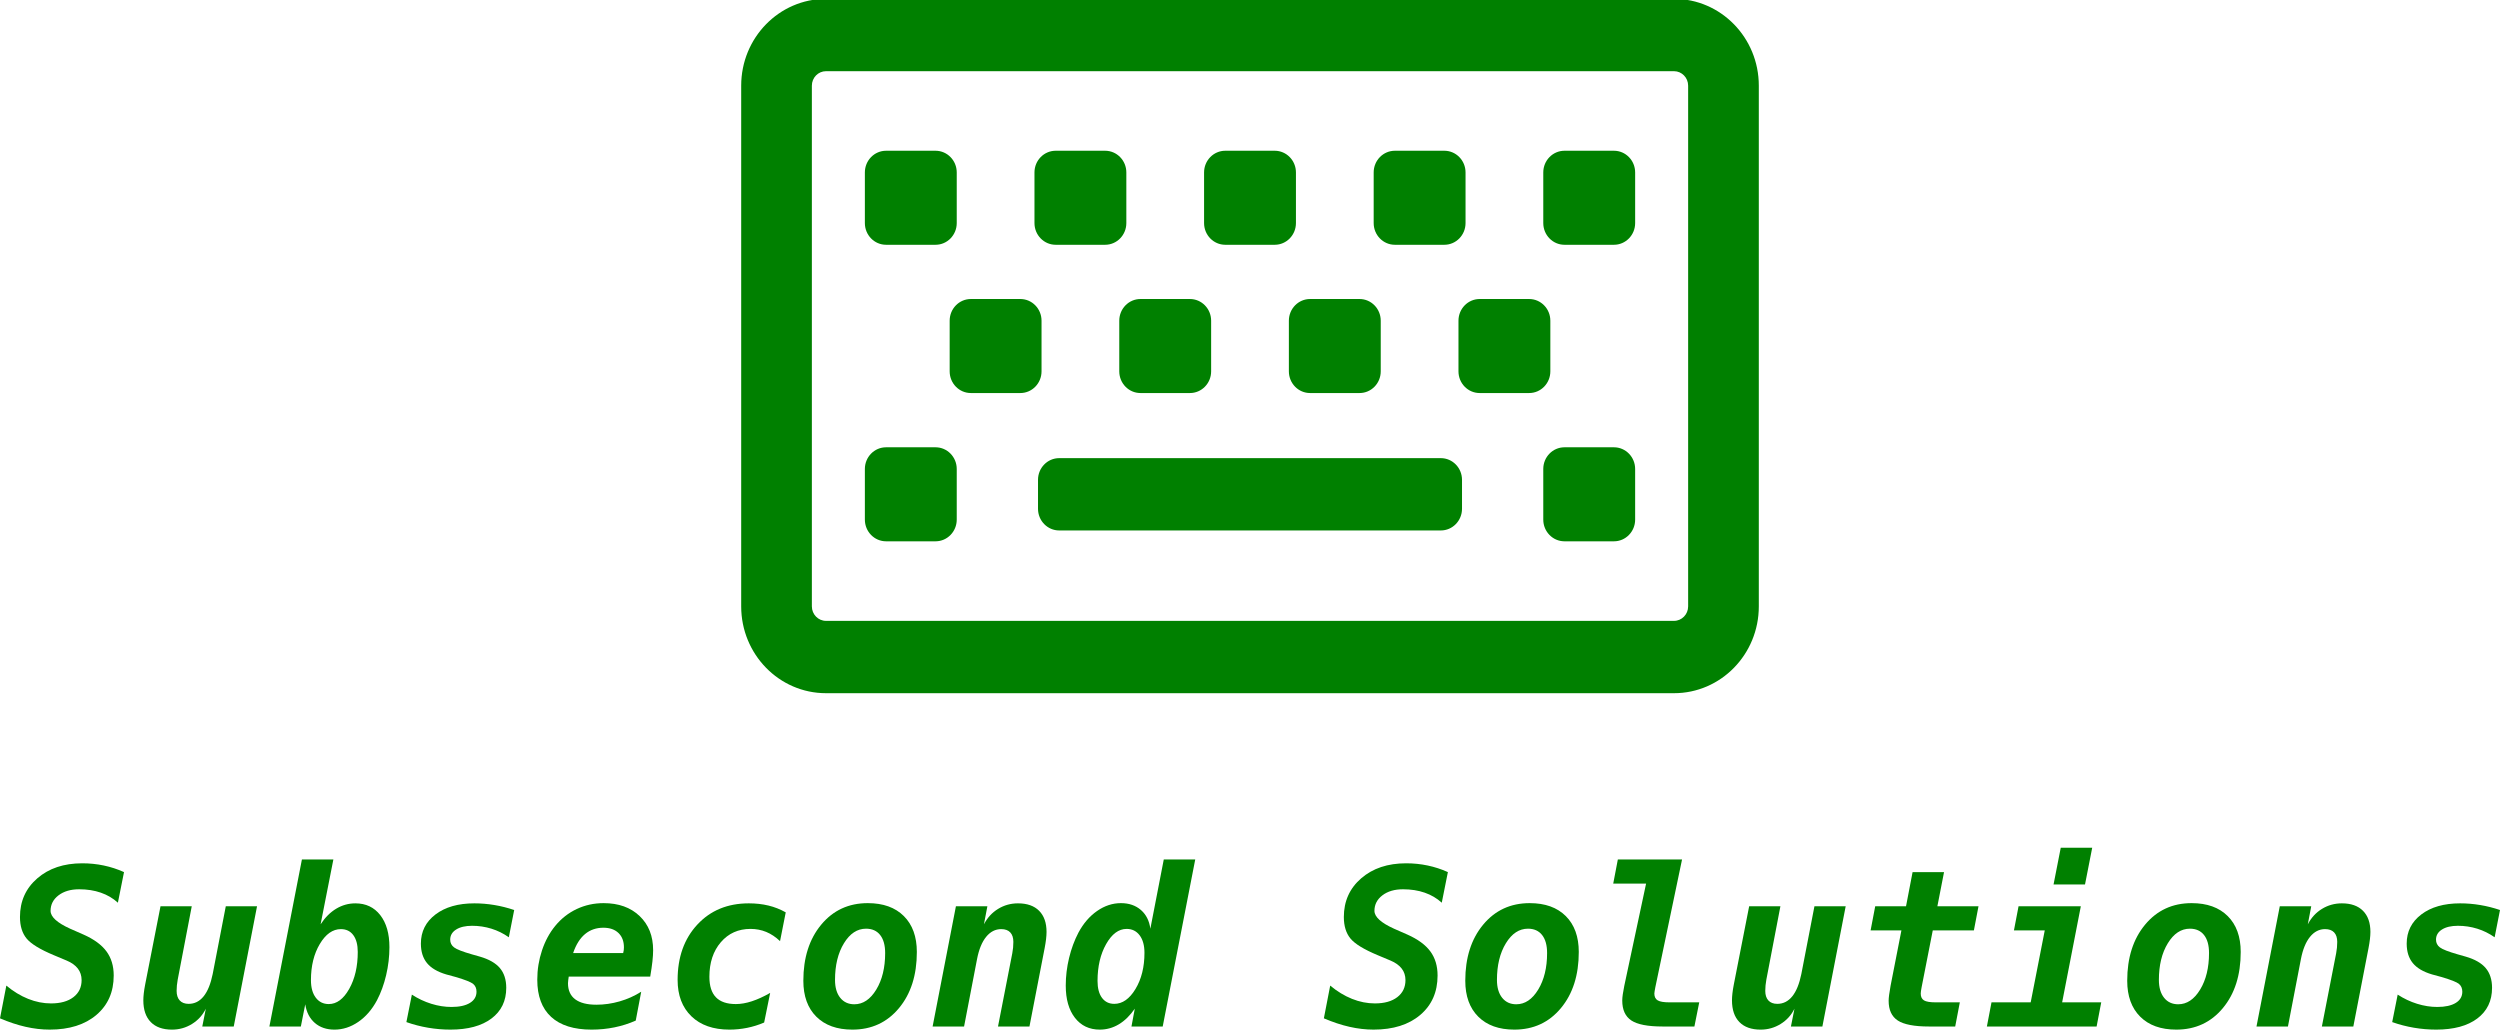 <svg clip-rule="evenodd" fill-rule="evenodd" stroke-linejoin="round" stroke-miterlimit="2" viewBox="0 0 576 238" xmlns="http://www.w3.org/2000/svg"><g fill="#008000" fill-rule="nonzero"><path d="m385.691-.262h-195.382c-10.79 0-19.538 8.953-19.538 19.997v119.98c0 11.044 8.748 19.997 19.538 19.997h195.382c10.79 0 19.538-8.953 19.538-19.997v-119.98c0-11.044-8.748-19.997-19.538-19.997zm3.256 139.977c0 1.838-1.461 3.333-3.256 3.333h-195.382c-1.795 0-3.256-1.495-3.256-3.333v-119.98c0-1.838 1.461-3.333 3.256-3.333h195.382c1.795 0 3.256 1.495 3.256 3.333zm-148.978-54.158v-11.664c0-2.761-2.187-5-4.885-5h-11.397c-2.698 0-4.885 2.239-4.885 5v11.664c0 2.761 2.187 5 4.885 5h11.397c2.698 0 4.885-2.239 4.885-5zm39.076 0v-11.664c0-2.761-2.187-5-4.885-5h-11.397c-2.697 0-4.884 2.239-4.884 5v11.664c0 2.761 2.187 5 4.884 5h11.397c2.698 0 4.885-2.239 4.885-5zm39.076 0v-11.664c0-2.761-2.187-5-4.884-5h-11.397c-2.698 0-4.885 2.239-4.885 5v11.664c0 2.761 2.187 5 4.885 5h11.397c2.697 0 4.884-2.239 4.884-5zm39.077 0v-11.664c0-2.761-2.187-5-4.885-5h-11.397c-2.698 0-4.885 2.239-4.885 5v11.664c0 2.761 2.187 5 4.885 5h11.397c2.698 0 4.885-2.239 4.885-5zm-136.767 34.161v-11.664c0-2.761-2.187-4.999-4.885-4.999h-11.397c-2.698 0-4.885 2.238-4.885 4.999v11.664c0 2.761 2.187 5 4.885 5h11.397c2.698 0 4.885-2.239 4.885-5zm156.305 0v-11.664c0-2.761-2.187-4.999-4.885-4.999h-11.397c-2.698 0-4.885 2.238-4.885 4.999v11.664c0 2.761 2.187 5 4.885 5h11.397c2.698 0 4.885-2.239 4.885-5zm-156.305-68.322v-11.664c0-2.761-2.187-5-4.885-5h-11.397c-2.698 0-4.885 2.239-4.885 5v11.664c0 2.761 2.187 5 4.885 5h11.397c2.698 0 4.885-2.239 4.885-5zm39.076 0v-11.664c0-2.761-2.187-5-4.885-5h-11.397c-2.697 0-4.884 2.239-4.884 5v11.664c0 2.761 2.187 5 4.884 5h11.397c2.698 0 4.885-2.239 4.885-5zm39.076 0v-11.664c0-2.761-2.187-5-4.884-5h-11.398c-2.697 0-4.884 2.239-4.884 5v11.664c0 2.761 2.187 5 4.884 5h11.398c2.697 0 4.884-2.239 4.884-5zm39.076 0v-11.664c0-2.761-2.187-5-4.884-5h-11.397c-2.698 0-4.885 2.239-4.885 5v11.664c0 2.761 2.187 5 4.885 5h11.397c2.697 0 4.884-2.239 4.884-5zm39.077 0v-11.664c0-2.761-2.187-5-4.885-5h-11.397c-2.698 0-4.885 2.239-4.885 5v11.664c0 2.761 2.187 5 4.885 5h11.397c2.698 0 4.885-2.239 4.885-5zm-39.891 65.823v-6.666c0-2.761-2.187-4.999-4.884-4.999h-87.922c-2.697 0-4.884 2.238-4.884 4.999v6.666c0 2.761 2.187 4.999 4.884 4.999h87.922c2.697 0 4.884-2.238 4.884-4.999z"/><path d="m12.418 220.081c-3.166-1.32-5.26-2.598-6.283-3.835-1.022-1.237-1.534-2.894-1.534-4.972 0-3.628 1.332-6.597 3.995-8.906 2.664-2.309 6.115-3.463 10.353-3.463 1.699 0 3.352.169 4.96.507s3.163.845 4.663 1.521l-1.41 7.051c-1.121-1.023-2.432-1.794-3.933-2.313-1.501-.52-3.166-.78-4.997-.78-1.946 0-3.529.466-4.75 1.398-1.22.932-1.83 2.123-1.83 3.575 0 1.385 1.517 2.762 4.551 4.131l.174.074 2.869 1.262c2.408 1.072 4.169 2.362 5.282 3.871s1.67 3.361 1.67 5.554c0 3.793-1.328 6.819-3.983 9.079-2.655 2.259-6.242 3.389-10.761 3.389-1.814 0-3.666-.214-5.554-.643s-3.855-1.08-5.9-1.955l1.46-7.545c1.599 1.336 3.273 2.355 5.021 3.056 1.749.7 3.505 1.051 5.27 1.051 2.193 0 3.916-.482 5.17-1.447 1.253-.965 1.88-2.272 1.88-3.921 0-1.023-.289-1.909-.866-2.66-.577-.75-1.435-1.364-2.573-1.843z"/><path d="m33.446 226.834 3.537-18.034h7.199l-3.241 16.921c-.082.445-.144.882-.185 1.311s-.062.849-.062 1.262c0 .956.239 1.694.717 2.214.479.519 1.163.779 2.054.779 1.369 0 2.519-.577 3.451-1.732.931-1.154 1.628-2.869 2.09-5.145l3.018-15.61h7.199l-5.368 27.707h-7.249l.817-4.107c-.726 1.484-1.79 2.659-3.191 3.525-1.402.866-2.936 1.299-4.602 1.299-2.127 0-3.76-.581-4.898-1.744s-1.707-2.833-1.707-5.01c0-.461.033-.989.099-1.583.066-.593.173-1.278.322-2.053z"/><path d="m75.748 231.336c1.83 0 3.401-1.166 4.712-3.5 1.312-2.334 1.967-5.166 1.967-8.498 0-1.665-.342-2.96-1.027-3.883-.684-.924-1.636-1.386-2.857-1.386-1.88 0-3.5 1.142-4.861 3.426-1.36 2.285-2.041 5.059-2.041 8.325 0 1.715.371 3.063 1.114 4.044.742.982 1.739 1.472 2.993 1.472zm-5.418.05-1.014 5.121h-7.248l7.495-38.493h7.249l-2.944 14.942c1.039-1.583 2.243-2.783 3.611-3.599 1.369-.817 2.837-1.225 4.404-1.225 2.408 0 4.317.903 5.727 2.709s2.115 4.267 2.115 7.384c0 2.161-.252 4.309-.755 6.444-.503 2.136-1.208 4.07-2.115 5.801-1.138 2.128-2.573 3.785-4.304 4.973-1.732 1.187-3.563 1.781-5.492 1.781-1.831 0-3.34-.515-4.527-1.546-1.188-1.031-1.921-2.462-2.202-4.292z"/><path d="m118.47 209.666-1.237 6.283c-1.236-.874-2.572-1.533-4.007-1.979-1.435-.445-2.919-.668-4.453-.668-1.55 0-2.779.289-3.686.866s-1.36 1.352-1.36 2.326c0 .742.3 1.339.902 1.793s1.967.985 4.095 1.596l1.83.519c2.111.61 3.653 1.493 4.626 2.647.973 1.155 1.46 2.672 1.46 4.552 0 3.001-1.134 5.356-3.402 7.063-2.267 1.707-5.421 2.56-9.462 2.56-1.715 0-3.426-.144-5.133-.433s-3.377-.721-5.01-1.299l1.262-6.333c1.418.924 2.911 1.629 4.478 2.115 1.566.487 3.117.73 4.65.73 1.814 0 3.229-.309 4.243-.927 1.014-.619 1.521-1.481 1.521-2.586 0-.758-.251-1.352-.754-1.781-.503-.428-1.851-.964-4.045-1.608l-2.177-.593c-2.012-.594-3.488-1.464-4.428-2.61s-1.41-2.643-1.41-4.49c0-2.771 1.121-5.01 3.364-6.717 2.243-1.706 5.228-2.56 8.956-2.56 1.533 0 3.067.128 4.601.384 1.534.255 3.059.639 4.576 1.15z"/><path d="m146.474 235.146c-1.567.693-3.2 1.212-4.898 1.558-1.699.347-3.455.52-5.27.52-4.09 0-7.198-.977-9.326-2.931-2.127-1.955-3.191-4.812-3.191-8.572 0-2.326.363-4.577 1.089-6.754.725-2.177 1.748-4.065 3.067-5.665 1.385-1.682 3.035-2.972 4.948-3.871s3.974-1.348 6.184-1.348c3.447 0 6.209.989 8.287 2.968s3.117 4.601 3.117 7.867c0 .742-.053 1.6-.16 2.573-.108.973-.277 2.144-.508 3.512h-18.776c-.049.281-.086.545-.111.792s-.045.495-.062.742c0 1.633.553 2.866 1.658 3.698 1.105.833 2.737 1.25 4.898 1.25 1.781 0 3.562-.256 5.343-.767s3.439-1.254 4.972-2.227zm-2.895-15.56c.066-.231.112-.458.137-.681.024-.222.037-.432.037-.63 0-1.402-.421-2.507-1.262-3.315s-1.996-1.212-3.463-1.212c-1.65 0-3.06.486-4.231 1.459-1.17.973-2.086 2.433-2.745 4.379z"/><path d="m176.06 235.591c-1.269.544-2.576.953-3.921 1.225-1.344.272-2.7.408-4.069.408-3.727 0-6.65-1.023-8.77-3.068-2.119-2.045-3.178-4.84-3.178-8.386 0-5.228 1.513-9.474 4.539-12.74 3.026-3.265 6.98-4.898 11.862-4.898 1.616 0 3.125.169 4.527.507s2.729.862 3.983 1.571l-1.311 6.63c-1.006-.957-2.07-1.666-3.192-2.128-1.121-.461-2.325-.692-3.611-.692-2.804 0-5.084 1.022-6.84 3.067-1.757 2.045-2.635 4.7-2.635 7.966 0 2.111.503 3.686 1.509 4.725s2.532 1.558 4.577 1.558c1.154 0 2.387-.214 3.698-.643s2.717-1.072 4.218-1.929z"/><path d="m203.94 219.586c0-1.798-.383-3.183-1.15-4.156s-1.851-1.46-3.253-1.46c-2.029 0-3.727 1.122-5.096 3.365s-2.053 5.054-2.053 8.435c0 1.748.399 3.121 1.199 4.119s1.885 1.497 3.253 1.497c1.996 0 3.678-1.126 5.047-3.377s2.053-5.059 2.053-8.423zm-18.85 6.382c0-5.31 1.373-9.619 4.119-12.925 2.746-3.307 6.32-4.96 10.724-4.96 3.545 0 6.316.993 8.312 2.981 1.995 1.987 2.993 4.745 2.993 8.274 0 5.327-1.373 9.64-4.119 12.938-2.746 3.299-6.321 4.948-10.724 4.948-3.546 0-6.316-.994-8.312-2.981-1.995-1.987-2.993-4.746-2.993-8.275z"/><path d="m240.676 218.497-3.488 18.01h-7.248l3.29-16.872c.082-.429.144-.861.186-1.299.041-.437.061-.878.061-1.323 0-.957-.239-1.686-.717-2.189s-1.171-.755-2.078-.755c-1.352 0-2.511.594-3.476 1.781-.964 1.188-1.661 2.886-2.09 5.096l-2.993 15.561h-7.249l5.369-27.707h7.248l-.792 4.156c.792-1.517 1.88-2.701 3.266-3.55 1.385-.849 2.91-1.274 4.576-1.274 2.111 0 3.736.573 4.874 1.719 1.137 1.147 1.706 2.767 1.706 4.861 0 .495-.037 1.056-.111 1.683-.074.626-.185 1.327-.334 2.102z"/><path d="m259.576 214.02c-1.831 0-3.406 1.167-4.725 3.5-1.319 2.334-1.979 5.166-1.979 8.498 0 1.665.342 2.96 1.027 3.884.684.923 1.628 1.385 2.832 1.385 1.88 0 3.509-1.142 4.886-3.426 1.377-2.285 2.066-5.059 2.066-8.325 0-1.715-.372-3.063-1.114-4.044-.742-.982-1.74-1.472-2.993-1.472zm5.467-.05 3.092-15.956h7.249l-7.496 38.493h-7.199l.767-4.107c-1.088 1.583-2.313 2.783-3.673 3.599-1.361.817-2.825 1.225-4.391 1.225-2.408 0-4.317-.907-5.727-2.721s-2.115-4.288-2.115-7.422c0-2.127.255-4.25.766-6.37.512-2.119 1.229-4.061 2.153-5.825 1.138-2.128 2.572-3.794 4.304-4.998 1.732-1.203 3.562-1.805 5.492-1.805 1.847 0 3.377.523 4.589 1.57 1.212 1.048 1.942 2.487 2.189 4.317z"/><path d="m317.438 220.081c-3.166-1.32-5.261-2.598-6.283-3.835-1.023-1.237-1.534-2.894-1.534-4.972 0-3.628 1.332-6.597 3.995-8.906 2.664-2.309 6.115-3.463 10.353-3.463 1.699 0 3.352.169 4.96.507s3.162.845 4.663 1.521l-1.41 7.051c-1.121-1.023-2.432-1.794-3.933-2.313-1.501-.52-3.167-.78-4.997-.78-1.946 0-3.53.466-4.75 1.398s-1.831 2.123-1.831 3.575c0 1.385 1.518 2.762 4.552 4.131l.173.074 2.87 1.262c2.408 1.072 4.168 2.362 5.282 3.871 1.113 1.509 1.669 3.361 1.669 5.554 0 3.793-1.327 6.819-3.983 9.079-2.655 2.259-6.242 3.389-10.761 3.389-1.814 0-3.665-.214-5.553-.643-1.889-.429-3.855-1.08-5.9-1.955l1.459-7.545c1.6 1.336 3.274 2.355 5.022 3.056 1.748.7 3.505 1.051 5.269 1.051 2.194 0 3.917-.482 5.171-1.447 1.253-.965 1.88-2.272 1.88-3.921 0-1.023-.289-1.909-.866-2.66-.577-.75-1.435-1.364-2.573-1.843z"/><path d="m356.45 219.586c0-1.798-.383-3.183-1.15-4.156s-1.851-1.46-3.253-1.46c-2.029 0-3.727 1.122-5.096 3.365s-2.054 5.054-2.054 8.435c0 1.748.4 3.121 1.2 4.119s1.884 1.497 3.253 1.497c1.996 0 3.678-1.126 5.047-3.377s2.053-5.059 2.053-8.423zm-18.85 6.382c0-5.31 1.373-9.619 4.119-12.925 2.746-3.307 6.32-4.96 10.724-4.96 3.545 0 6.316.993 8.312 2.981 1.995 1.987 2.993 4.745 2.993 8.274 0 5.327-1.373 9.64-4.119 12.938-2.746 3.299-6.321 4.948-10.724 4.948-3.546 0-6.316-.994-8.312-2.981s-2.993-4.746-2.993-8.275z"/><path d="m381.386 227.477c-.066.33-.12.631-.161.903s-.062.45-.062.532c0 .742.256 1.266.767 1.571.512.305 1.41.458 2.697.458h6.877l-1.113 5.566h-7.348c-3.38 0-5.772-.462-7.174-1.386-1.401-.923-2.102-2.457-2.102-4.601 0-.379.041-.858.123-1.435.083-.577.198-1.228.347-1.954l5.022-23.551h-7.57l1.063-5.566h14.794z"/><path d="m399.47 226.834 3.537-18.034h7.199l-3.241 16.921c-.082.445-.144.882-.185 1.311-.042.429-.062.849-.062 1.262 0 .956.239 1.694.717 2.214.478.519 1.163.779 2.053.779 1.369 0 2.52-.577 3.451-1.732.932-1.154 1.629-2.869 2.091-5.145l3.018-15.61h7.199l-5.369 27.707h-7.248l.816-4.107c-.725 1.484-1.789 2.659-3.191 3.525s-2.935 1.299-4.601 1.299c-2.127 0-3.76-.581-4.898-1.744s-1.707-2.833-1.707-5.01c0-.461.033-.989.099-1.583.066-.593.173-1.278.322-2.053z"/><path d="m447.907 200.933-1.534 7.867h9.474l-1.063 5.566h-9.475l-2.573 13.111c-.066.33-.115.619-.148.866s-.05.437-.05.569c0 .742.248 1.266.743 1.571.494.305 1.393.458 2.696.458h5.566l-1.064 5.566h-6.061c-3.364 0-5.751-.458-7.161-1.373-1.41-.916-2.115-2.437-2.115-4.565 0-.346.037-.799.111-1.36s.186-1.254.334-2.078l2.499-12.765h-7.1l1.063-5.566h7.1l1.509-7.867z"/><path d="m465.075 208.8h14.348l-4.305 22.141h9.005l-1.064 5.566h-25.282l1.064-5.566h9.029l3.241-16.575h-7.1zm9.722-13.482h7.248l-1.657 8.46h-7.249z"/><path d="m508.96 219.586c0-1.798-.383-3.183-1.15-4.156s-1.852-1.46-3.253-1.46c-2.029 0-3.728 1.122-5.096 3.365-1.369 2.243-2.054 5.054-2.054 8.435 0 1.748.4 3.121 1.2 4.119s1.884 1.497 3.253 1.497c1.996 0 3.678-1.126 5.047-3.377s2.053-5.059 2.053-8.423zm-18.85 6.382c0-5.31 1.373-9.619 4.118-12.925 2.746-3.307 6.321-4.96 10.724-4.96 3.546 0 6.317.993 8.312 2.981 1.996 1.987 2.994 4.745 2.994 8.274 0 5.327-1.373 9.64-4.119 12.938-2.746 3.299-6.321 4.948-10.724 4.948-3.546 0-6.317-.994-8.312-2.981-1.996-1.987-2.993-4.746-2.993-8.275z"/><path d="m545.696 218.497-3.488 18.01h-7.248l3.29-16.872c.082-.429.144-.861.185-1.299.042-.437.062-.878.062-1.323 0-.957-.239-1.686-.717-2.189-.479-.503-1.171-.755-2.078-.755-1.353 0-2.511.594-3.476 1.781-.965 1.188-1.661 2.886-2.09 5.096l-2.994 15.561h-7.248l5.368-27.707h7.249l-.792 4.156c.792-1.517 1.88-2.701 3.265-3.55 1.386-.849 2.911-1.274 4.577-1.274 2.111 0 3.735.573 4.873 1.719 1.138 1.147 1.707 2.767 1.707 4.861 0 .495-.037 1.056-.111 1.683-.074.626-.186 1.327-.334 2.102z"/><path d="m576 209.666-1.237 6.283c-1.237-.874-2.573-1.533-4.007-1.979-1.435-.445-2.92-.668-4.453-.668-1.551 0-2.779.289-3.686.866s-1.361 1.352-1.361 2.326c0 .742.301 1.339.903 1.793s1.967.985 4.094 1.596l1.831.519c2.111.61 3.653 1.493 4.626 2.647.973 1.155 1.459 2.672 1.459 4.552 0 3.001-1.133 5.356-3.401 7.063s-5.422 2.56-9.462 2.56c-1.716 0-3.427-.144-5.134-.433-1.706-.289-3.376-.721-5.009-1.299l1.262-6.333c1.418.924 2.911 1.629 4.477 2.115 1.567.487 3.117.73 4.651.73 1.814 0 3.228-.309 4.243-.927 1.014-.619 1.521-1.481 1.521-2.586 0-.758-.252-1.352-.755-1.781-.503-.428-1.851-.964-4.044-1.608l-2.177-.593c-2.012-.594-3.488-1.464-4.428-2.61s-1.41-2.643-1.41-4.49c0-2.771 1.121-5.01 3.364-6.717 2.243-1.706 5.228-2.56 8.955-2.56 1.534 0 3.068.128 4.601.384 1.534.255 3.06.639 4.577 1.15z"/></g></svg>